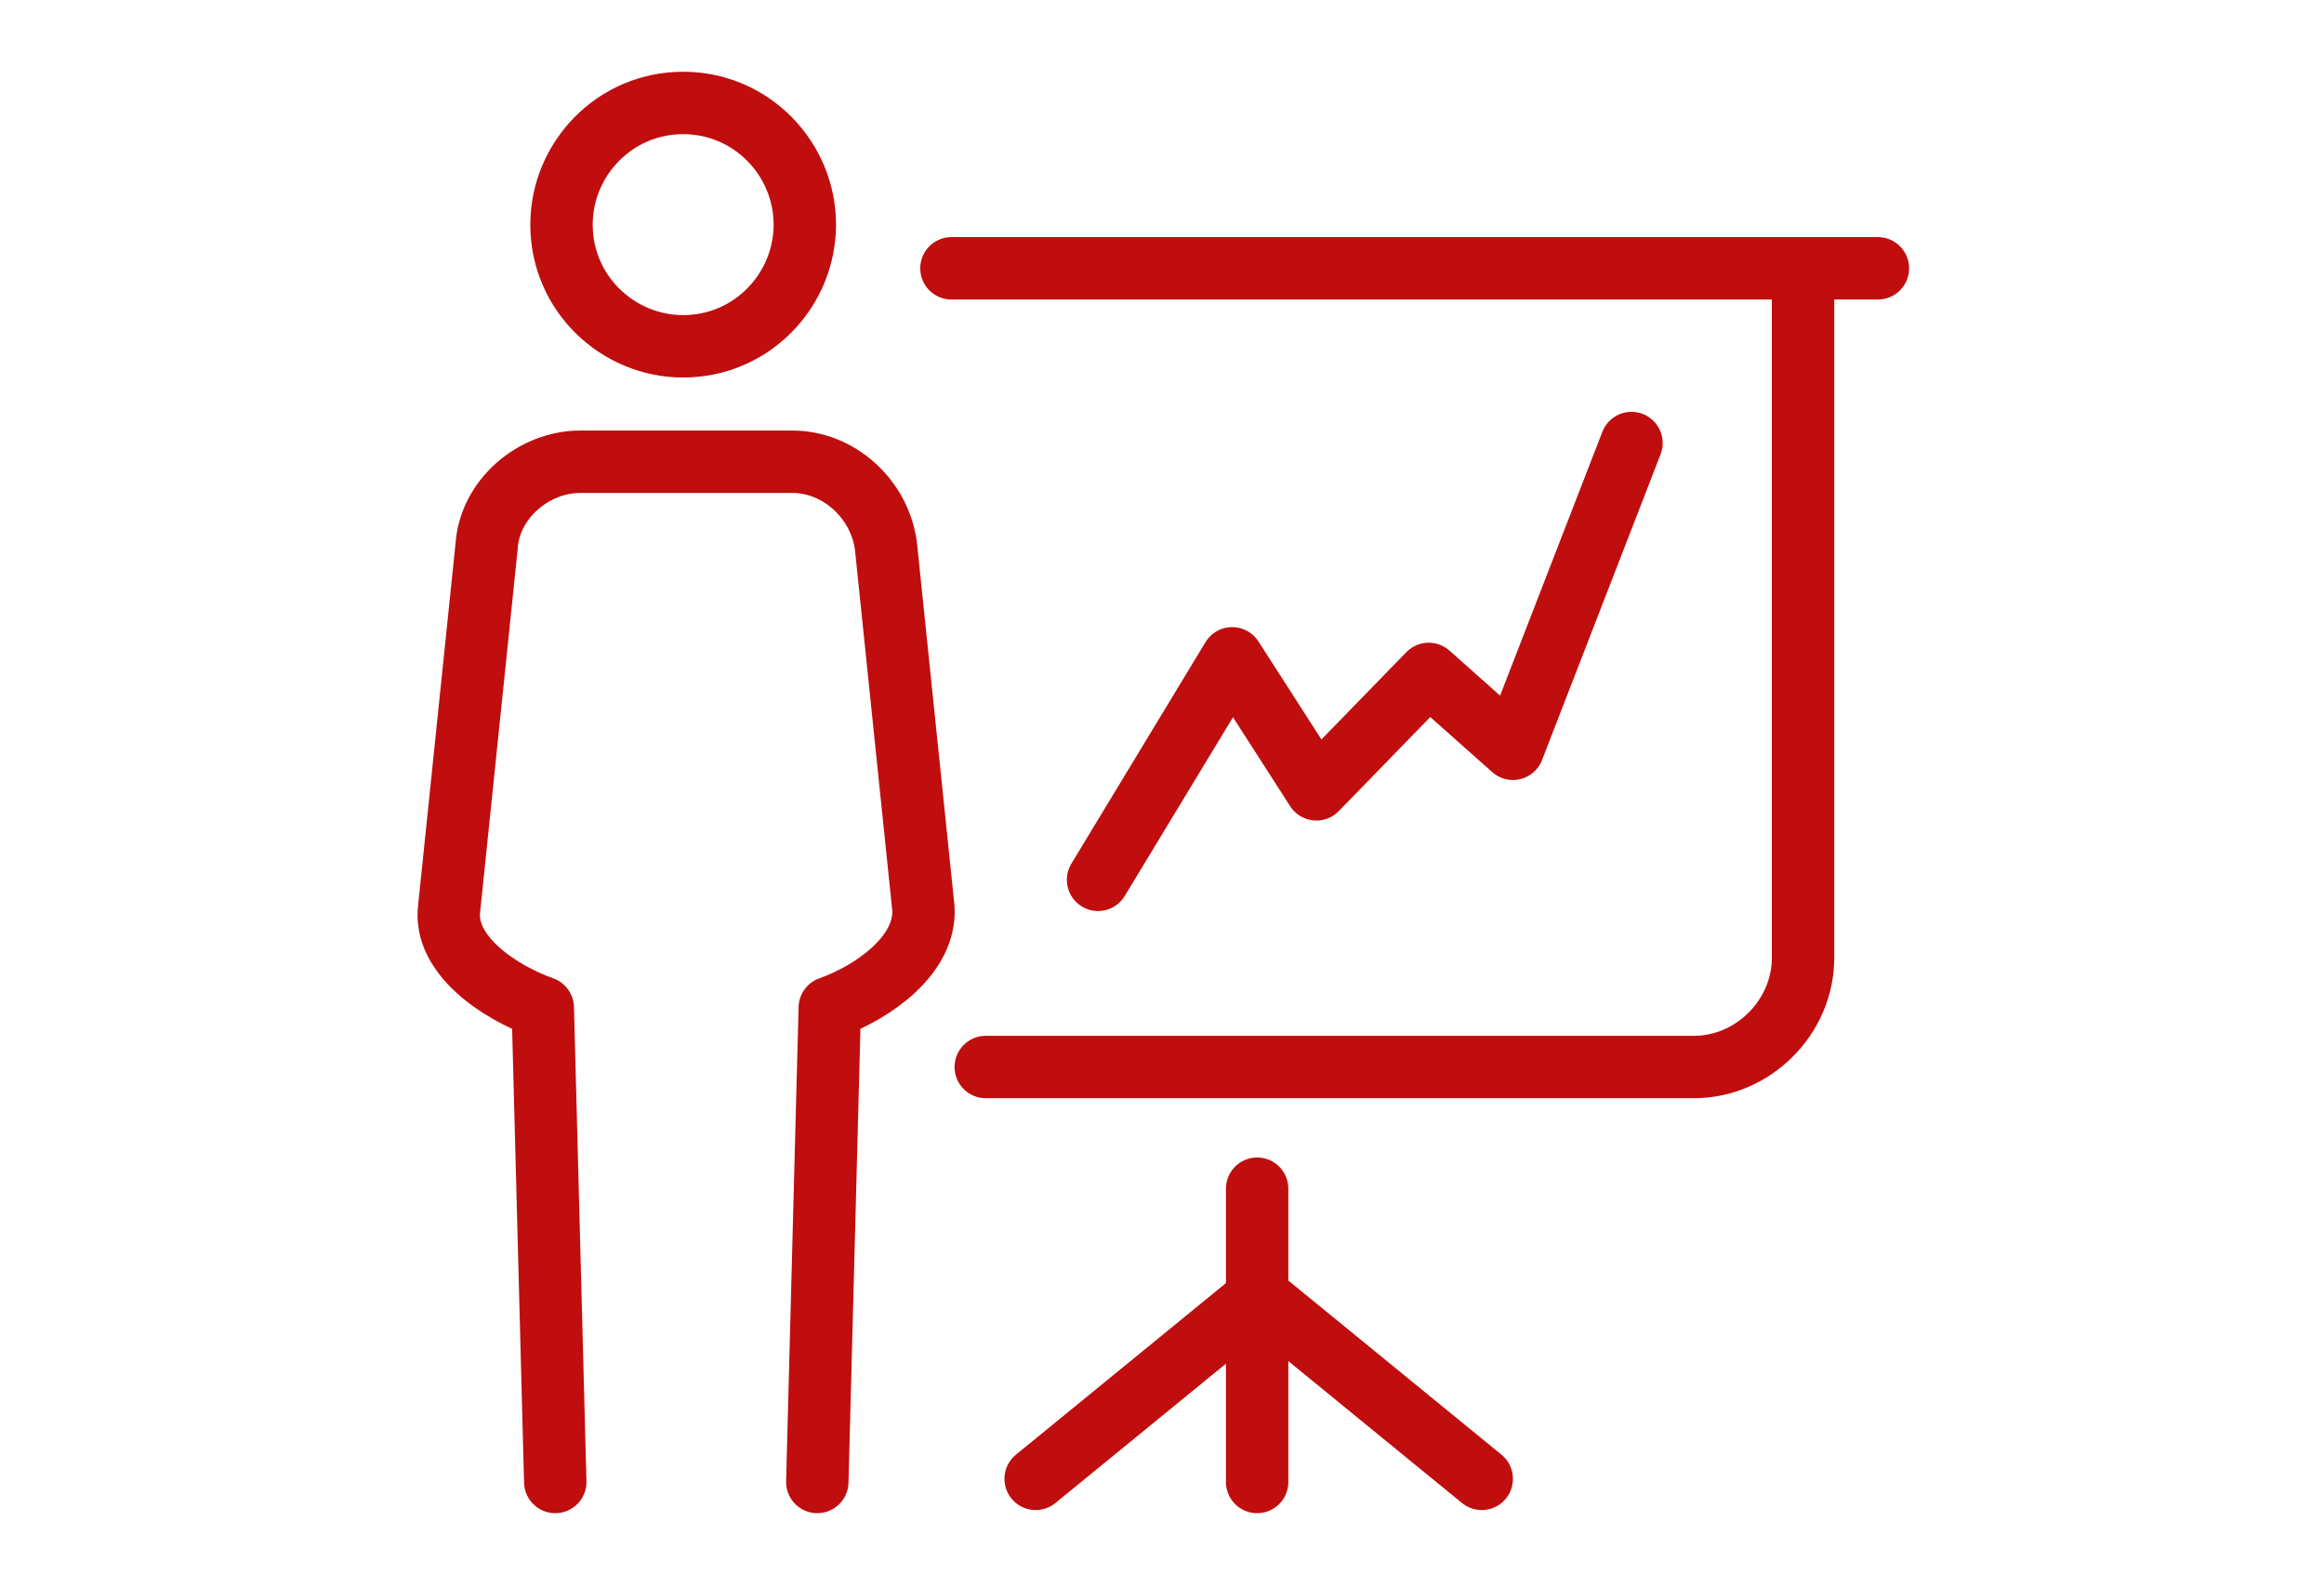 <?xml version="1.0" encoding="utf-8"?>
<!-- Generator: Adobe Illustrator 27.10.0, SVG Export Plug-In . SVG Version: 6.00 Build 0)  -->
<svg version="1.1" id="Layer_1" xmlns="http://www.w3.org/2000/svg" xmlns:xlink="http://www.w3.org/1999/xlink" x="0px" y="0px"
	 viewBox="0 0 74.5 50.9" style="enable-background:new 0 0 74.5 50.9;" xml:space="preserve">
<style type="text/css">
	.st0{fill:none;stroke:#C00D0D;stroke-width:2;stroke-linecap:round;stroke-linejoin:round;stroke-miterlimit:10;}
	.st1{fill:none;stroke:#C00D0D;stroke-width:2;stroke-miterlimit:10;}
</style>
<g>
	<polyline class="st0" points="35.2,28.2 39.5,21.1 42.2,25.3 45.8,21.6 48.5,24 52.3,14.2 	"/>
	<path class="st0" d="M49.3,47.6"/>
	<g>
		<g>
			<line class="st0" x1="40.3" y1="38.1" x2="40.3" y2="47.5"/>
			<line class="st0" x1="40.3" y1="41.6" x2="33.2" y2="47.4"/>
			<line class="st0" x1="47.5" y1="47.4" x2="40.4" y2="41.6"/>
			<path class="st0" d="M40.3,40.7"/>
			<path class="st0" d="M49.3,47.4"/>
			<path class="st0" d="M31.6,34.2h22.7c1.9,0,3.5-1.6,3.5-3.5V8.8"/>
			<line class="st0" x1="30.5" y1="8.6" x2="60.2" y2="8.6"/>
		</g>
		<g>
			<path class="st1" d="M25.8,7.2c0,2.1-1.7,3.9-3.9,3.9c-2.1,0-3.9-1.7-3.9-3.9c0-2.1,1.7-3.9,3.9-3.9C24.1,3.3,25.8,5.1,25.8,7.2z
				"/>
			<path class="st0" d="M26.2,47.5l0.4-15.2c1.4-0.5,3.1-1.7,3-3.2l-1.2-11.6c-0.2-1.5-1.5-2.7-3-2.7h-6.8c-1.5,0-2.9,1.2-3,2.7
				l-1.2,11.6c-0.2,1.5,1.6,2.7,3,3.2l0.4,15.2"/>
		</g>
	</g>
</g>
</svg>
